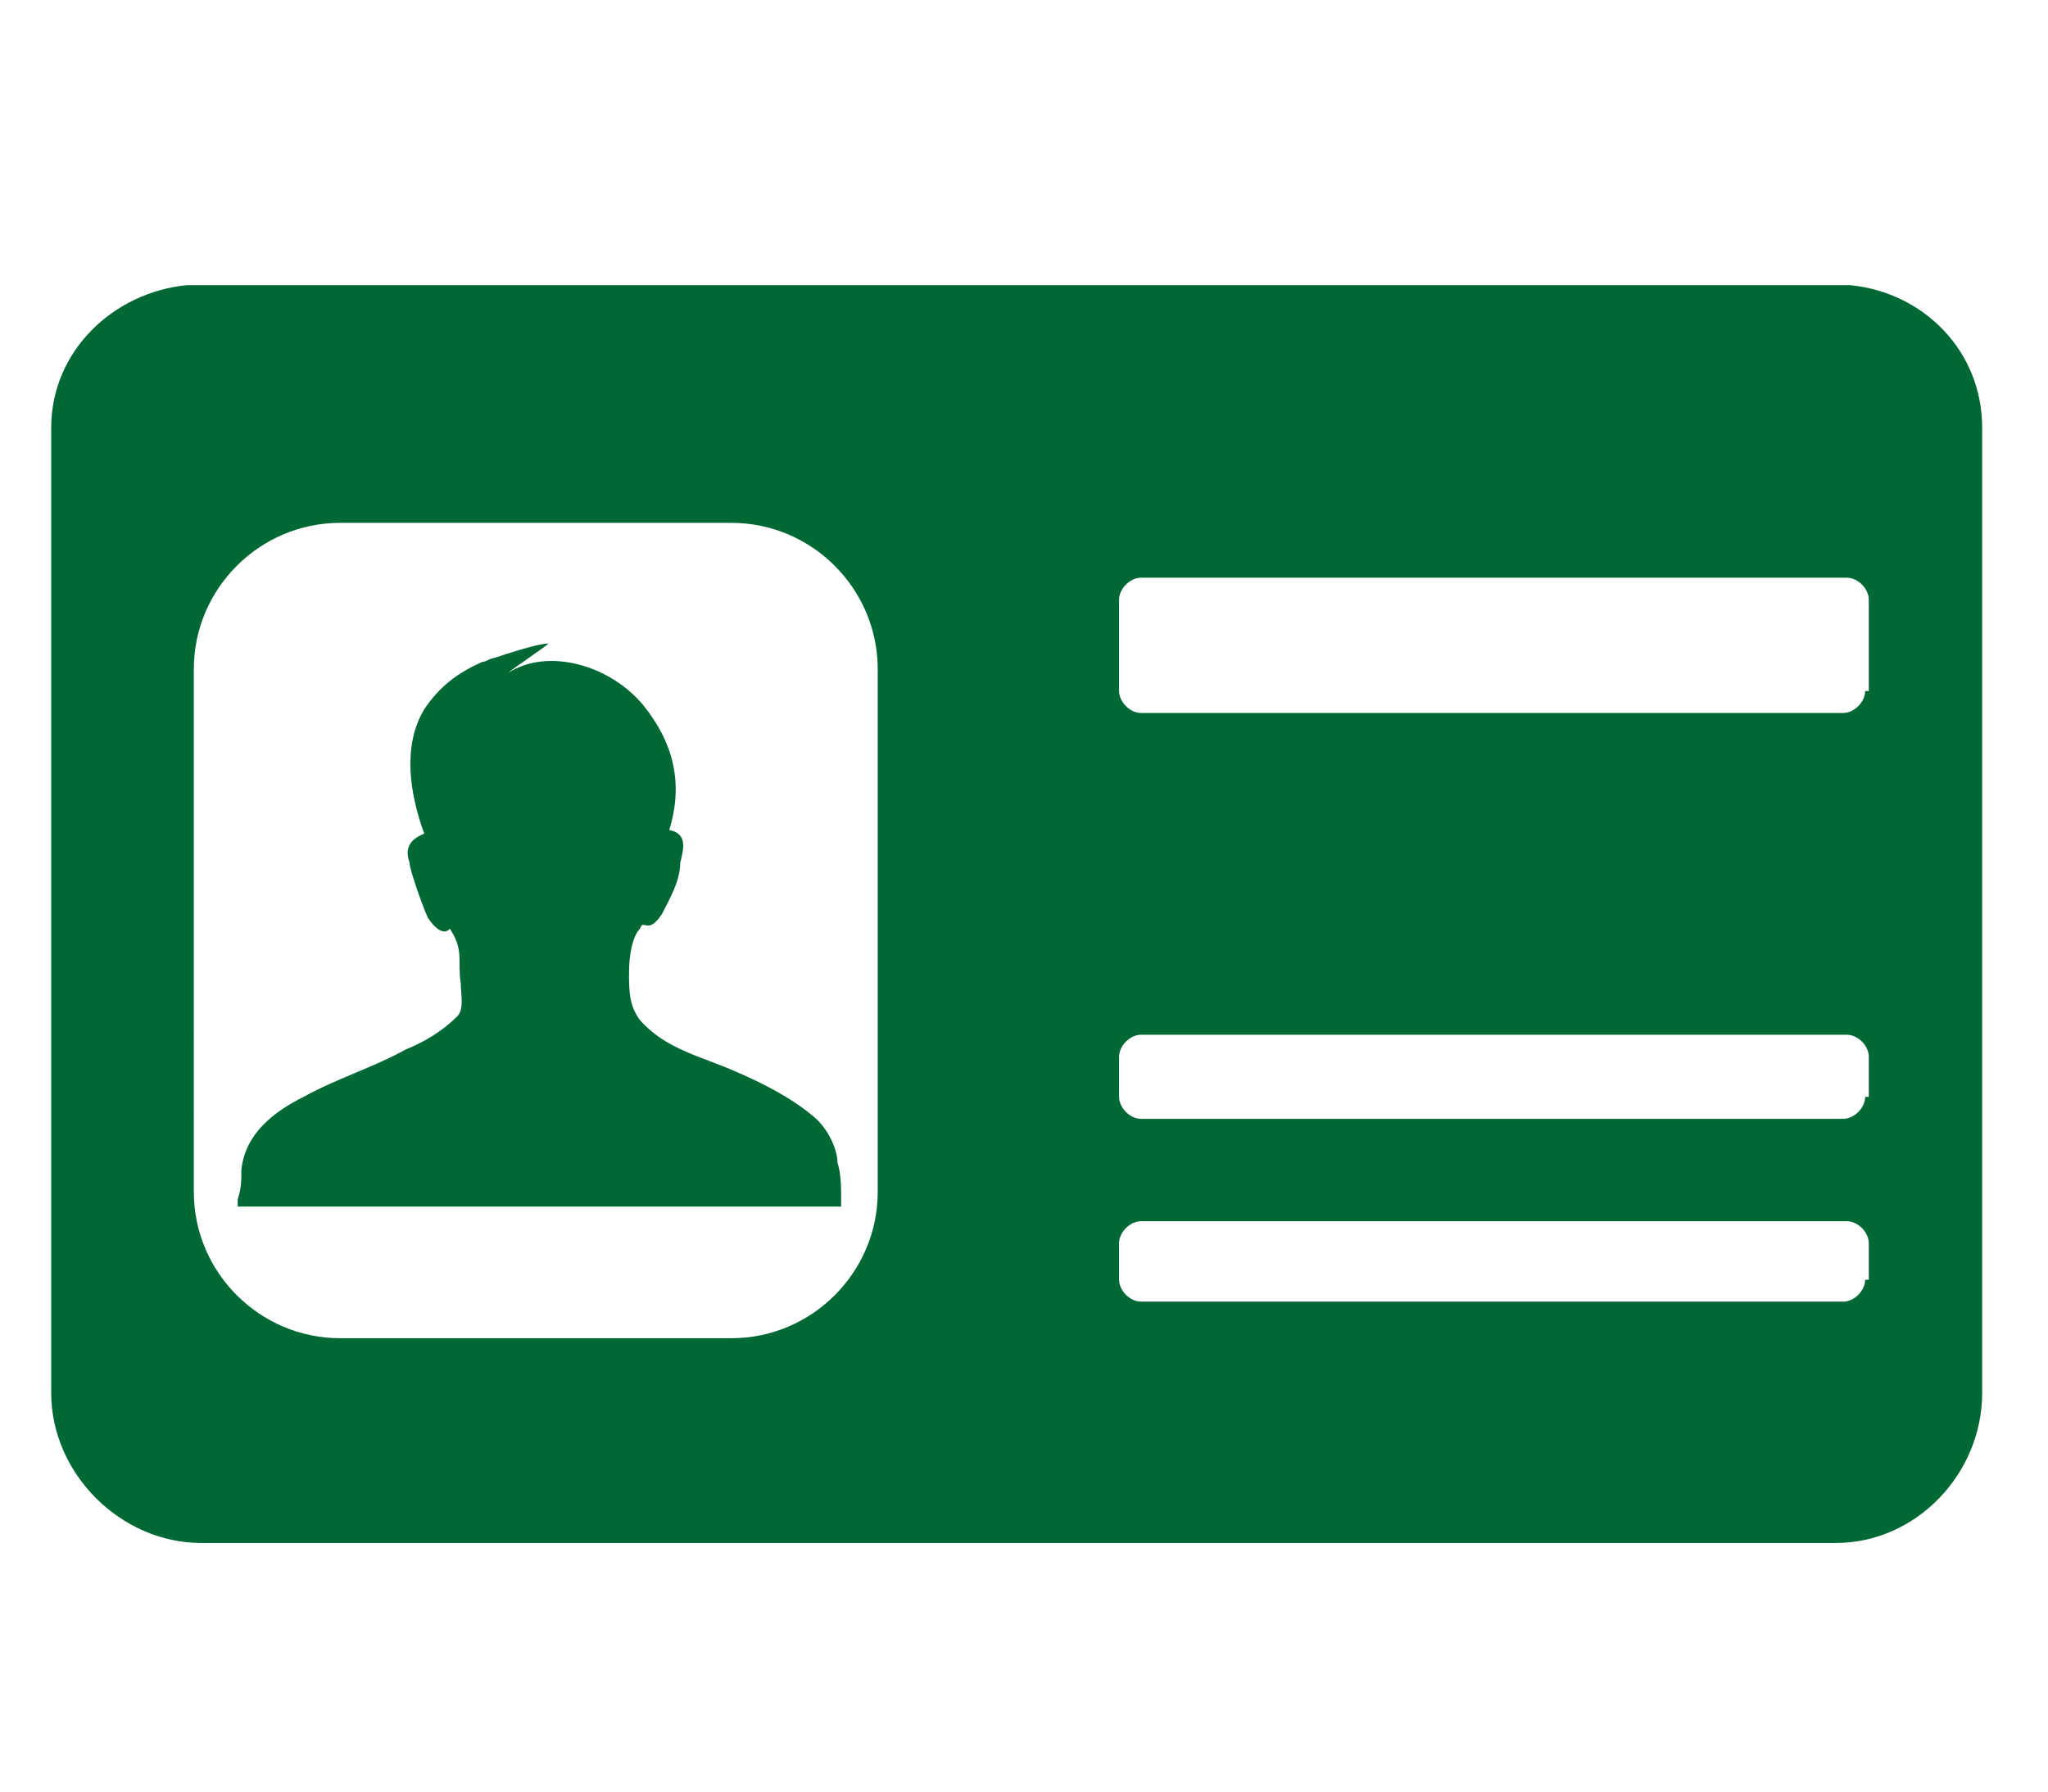 <?xml version="1.0" encoding="utf-8"?>
<!-- Generator: Adobe Illustrator 25.4.1, SVG Export Plug-In . SVG Version: 6.00 Build 0)  -->
<svg version="1.1" id="Capa_1" xmlns="http://www.w3.org/2000/svg" xmlns:xlink="http://www.w3.org/1999/xlink" x="0px" y="0px"
	 viewBox="0 0 56 49" style="enable-background:new 0 0 56 49;" xml:space="preserve">
<style type="text/css">
	.st0{display:none;}
	.st1{display:inline;fill:#006834;}
	.st2{fill:#006834;}
</style>
<g class="st0">
	<polygon class="st1" points="12.7,23.3 12.7,13.1 12.7,9.3 18.4,9.3 36.1,9.3 41.8,9.3 41.8,13.1 41.8,23.3 46.6,20.2 47.8,18.2 
		47.8,18.2 46.6,16.2 43.4,14.1 43.4,7.6 33.7,7.6 27.3,3.4 27.2,3.4 20.8,7.6 11.1,7.6 11.1,14.1 7.9,16.2 6.7,18.2 6.7,18.2 
		7.9,20.2 	"/>
	<path class="st1" d="M48.6,19.9l-0.9,1.4l-13.8,9.2l14.4,13.4c0.2-0.3,0.2-0.7,0.2-1.1L48.6,19.9C48.6,19.9,48.6,19.9,48.6,19.9"/>
	<path class="st1" d="M6.8,21.3l-0.9-1.4c0,0,0,0.1,0,0.1v22.8c0,0.4,0.1,0.7,0.2,1.1l14.4-13.4L6.8,21.3z"/>
	<path class="st1" d="M27.3,34.8l-5.3-3.5L7.3,45c0.3,0.2,0.7,0.3,1.1,0.3h37.8c0.4,0,0.8-0.1,1.1-0.3L32.6,31.3L27.3,34.8z"/>
	<path class="st1" d="M27.8,21.9c-1.3,1.4-3,0.5-3-1.3c0-1.3,0.3-3.2,1.7-3.8c1.2-0.5,2.3,0.5,2.4,1.7C28.9,19.6,28.6,21,27.8,21.9
		 M25,15.5c-1.4,0.8-2.2,2.6-2.4,4.2c-0.2,1.6,0.2,3.5,1.8,4.2c1.2,0.6,2.8,0.3,3.7-0.8c1.4,2.3,4.8,0.5,5.9-1.4
		c1.2-1.9,1.5-4.3,0.5-6.4c-1.4-3-5.2-4-8.2-3.6c-4,0.6-6.8,4.1-6.8,8c-0.1,3.9,2.2,6.9,6.1,7.7c3.1,0.6,7-0.1,9.1-2.6
		c0.4-0.5,0-1.2-0.6-1.1c0,0,0,0,0,0c-0.4,0.1-0.6,0.4-1,0.6c-0.9,0.7-1.9,1.2-3,1.4c-1.7,0.4-3.7,0.4-5.4-0.2
		c-3.4-1.3-4.4-5.3-3.1-8.5c1.1-2.9,4.3-4.3,7.3-3.8c3.6,0.6,5.8,3.7,4.1,7.1c-0.3,0.6-0.8,1.5-1.6,1.7c-0.8,0.1-1.1-0.5-1-1.1
		c0.2-1.6,0.8-3.1,1.1-4.7c0.1-0.5-0.3-1-0.8-1c-0.8,0-1.6,0-1.5,1C28.3,14.9,26.4,14.8,25,15.5"/>
</g>
<g>
	<path class="st2" d="M22.2,30.5c-0.6-0.5-1.4-0.9-2.1-1.2c-0.9-0.4-1.9-0.6-2.6-1.4c-0.3-0.4-0.3-0.8-0.3-1.3c0-0.5,0.1-1,0.3-1.2
		c0.1-0.3,0.2,0.2,0.6-0.4c0.2-0.4,0.5-0.9,0.5-1.4c0.1-0.4,0.2-0.8-0.3-0.9c0.4-1.3,0.1-2.4-0.7-3.4c-0.9-1.1-2.6-1.6-3.7-0.9
		c0.1-0.1,1-0.7,1.1-0.8c-0.3,0-1.2,0.3-1.5,0.4c-0.1,0-0.2,0.1-0.3,0.1c-0.7,0.3-1.2,0.7-1.6,1.3c-0.6,1-0.4,2.3,0,3.4
		c-0.5,0.2-0.5,0.5-0.4,0.8c0,0.2,0.4,1.3,0.5,1.5c0.4,0.6,0.6,0.3,0.6,0.3c0.4,0.6,0.2,0.9,0.3,1.5c0,0.3,0.1,0.7-0.1,0.9
		c-0.4,0.4-0.9,0.7-1.4,0.9c-0.9,0.5-1.9,0.8-2.8,1.3c-0.8,0.4-1.6,1-1.7,2c0,0.3,0,0.5-0.1,0.8c0,0,0,0.1,0,0.1c0,0,0-0.1,0,0.1H23
		c0-0.1,0,0,0-0.1c0,0,0-0.1,0-0.1c0-0.3,0-0.7-0.1-1C22.9,31.4,22.6,30.8,22.2,30.5"/>
	<path class="st2" d="M51,18.9c0,0.3-0.3,0.6-0.6,0.6H31.2c-0.3,0-0.6-0.3-0.6-0.6v-2.5c0-0.3,0.3-0.6,0.6-0.6h19.3
		c0.3,0,0.6,0.3,0.6,0.6V18.9z M51,30c0,0.3-0.3,0.6-0.6,0.6H31.2c-0.3,0-0.6-0.3-0.6-0.6v-1.1c0-0.3,0.3-0.6,0.6-0.6h19.3
		c0.3,0,0.6,0.3,0.6,0.6V30z M51,35c0,0.3-0.3,0.6-0.6,0.6H31.2c-0.3,0-0.6-0.3-0.6-0.6V34c0-0.3,0.3-0.6,0.6-0.6h19.3
		c0.3,0,0.6,0.3,0.6,0.6V35z M24,32.6c0,2.2-1.8,4-4,4H9.3c-2.2,0-4-1.8-4-4V18.3c0-2.2,1.8-4,4-4h10.7c2.2,0,4,1.8,4,4V32.6z
		 M50.6,7.8H5.1C3.1,8,1.4,9.6,1.4,11.7v26.4c0,2.2,1.9,4.1,4.1,4.1h44.7c2.2,0,4-1.9,4-4.1V11.7C54.2,9.6,52.6,8,50.6,7.8"/>
</g>
</svg>
